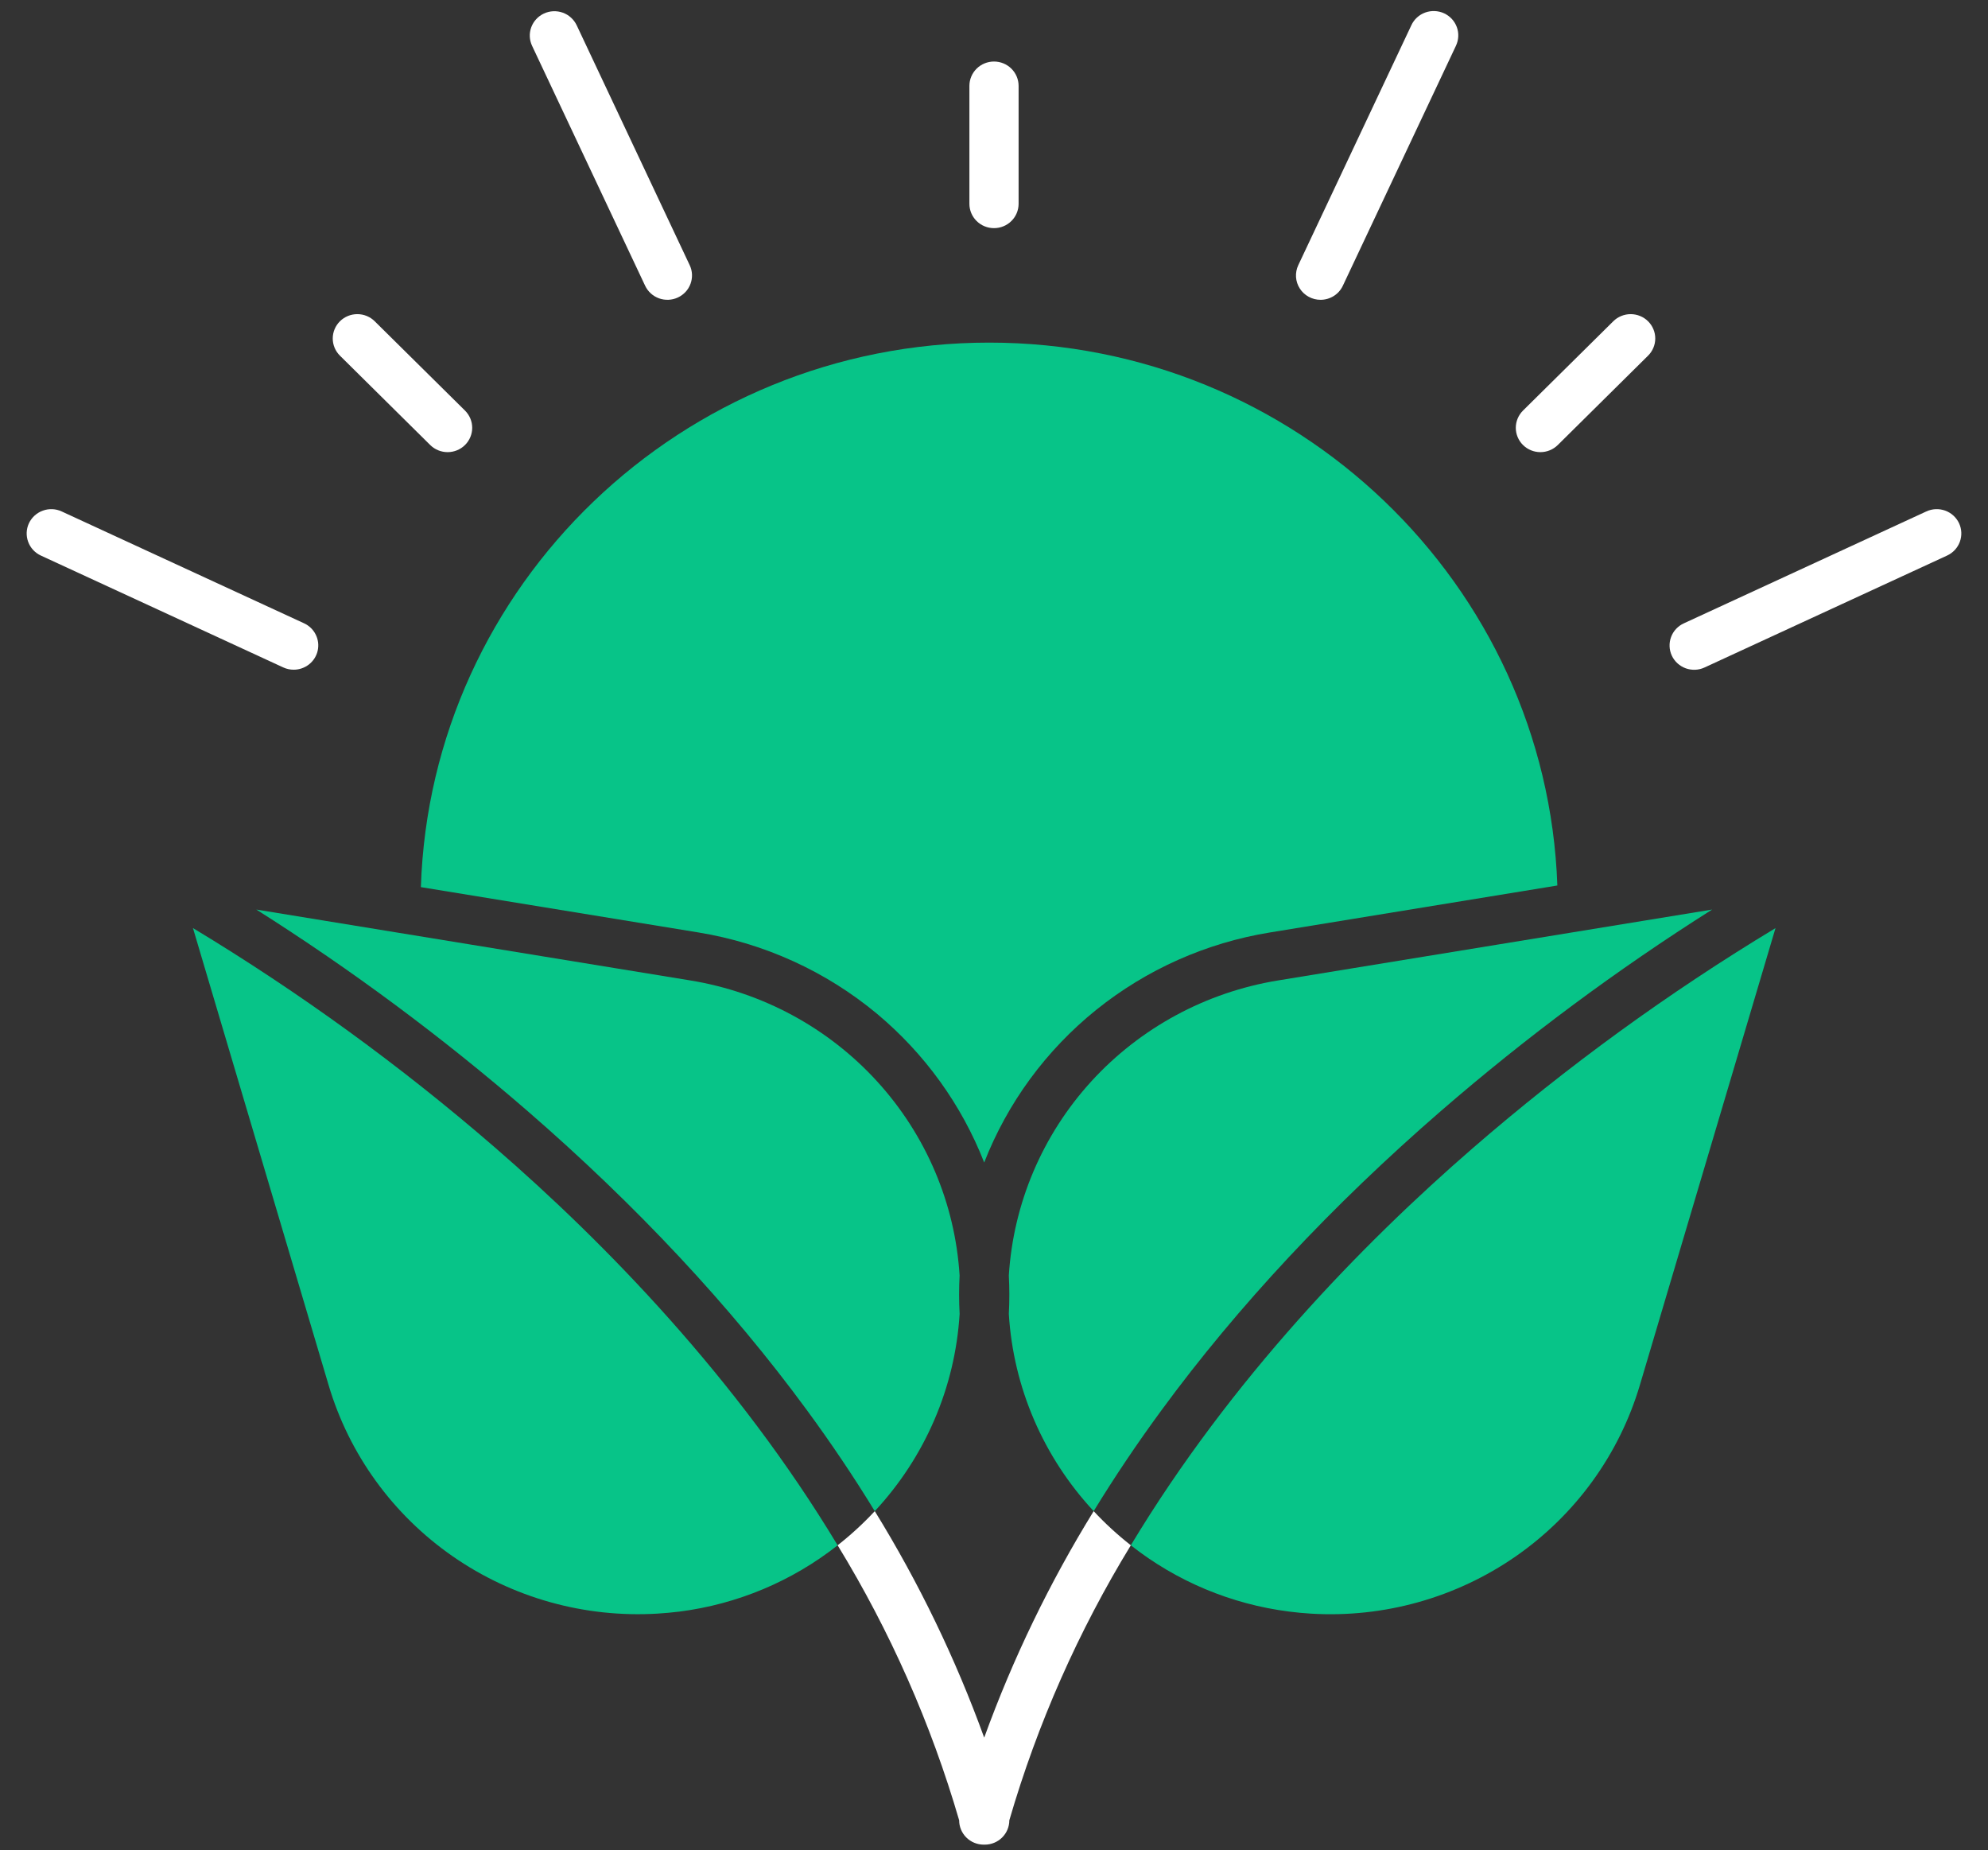 <svg width="72" height="67" viewBox="0 0 72 67" fill="none" xmlns="http://www.w3.org/2000/svg">
<rect x="0" y="0" width="72" height="67" fill="#333333" stroke="none"/>
<path d="M35.109 3.11V7.38C35.109 7.614 35.203 7.838 35.37 8.003C35.537 8.169 35.764 8.261 36 8.261C36.236 8.261 36.463 8.169 36.63 8.003C36.797 7.838 36.891 7.614 36.891 7.38V3.11C36.891 2.876 36.797 2.652 36.63 2.486C36.463 2.321 36.236 2.228 36 2.228C35.764 2.228 35.537 2.321 35.37 2.486C35.203 2.652 35.109 2.876 35.109 3.11Z" fill="white"/>
<path d="M59.688 12.879C59.771 12.797 59.836 12.7 59.881 12.593C59.926 12.486 59.949 12.372 59.949 12.256C59.949 12.14 59.926 12.026 59.881 11.919C59.837 11.812 59.771 11.715 59.688 11.633C59.606 11.551 59.507 11.486 59.399 11.442C59.291 11.398 59.175 11.375 59.059 11.375C58.941 11.375 58.826 11.398 58.718 11.442C58.61 11.486 58.511 11.551 58.429 11.633L55.159 14.867C54.992 15.033 54.898 15.257 54.898 15.491C54.898 15.724 54.992 15.949 55.159 16.114C55.326 16.279 55.553 16.372 55.789 16.372C56.025 16.372 56.252 16.279 56.419 16.114L59.688 12.879Z" fill="white"/>
<path d="M15.581 16.114C15.664 16.196 15.762 16.261 15.87 16.305C15.978 16.349 16.094 16.372 16.211 16.372C16.328 16.372 16.444 16.349 16.552 16.305C16.66 16.261 16.758 16.196 16.841 16.114C16.924 16.032 16.989 15.935 17.034 15.828C17.079 15.721 17.102 15.606 17.102 15.491C17.102 15.375 17.079 15.26 17.034 15.153C16.989 15.046 16.923 14.949 16.841 14.867L13.571 11.633C13.404 11.467 13.178 11.375 12.941 11.375C12.705 11.375 12.479 11.468 12.312 11.633C12.145 11.798 12.051 12.023 12.051 12.256C12.051 12.49 12.145 12.714 12.312 12.879L15.581 16.114Z" fill="white"/>
<path d="M19.701 0.489C19.488 0.588 19.322 0.767 19.241 0.986C19.16 1.206 19.171 1.448 19.271 1.66L23.365 10.347C23.415 10.452 23.484 10.546 23.571 10.624C23.657 10.703 23.758 10.763 23.868 10.803C23.978 10.842 24.094 10.86 24.211 10.855C24.328 10.85 24.443 10.822 24.549 10.773C24.655 10.724 24.75 10.655 24.829 10.57C24.908 10.485 24.969 10.385 25.009 10.276C25.049 10.167 25.067 10.052 25.062 9.936C25.057 9.82 25.029 9.707 24.979 9.602L20.886 0.915C20.836 0.81 20.766 0.716 20.68 0.638C20.594 0.559 20.493 0.499 20.383 0.459C20.273 0.42 20.156 0.402 20.039 0.407C19.922 0.412 19.808 0.44 19.701 0.489Z" fill="white"/>
<path d="M47.827 10.856C47.996 10.856 48.162 10.808 48.306 10.718C48.449 10.628 48.563 10.499 48.634 10.347L52.729 1.66C52.779 1.555 52.808 1.441 52.814 1.325C52.82 1.209 52.803 1.093 52.763 0.983C52.723 0.874 52.662 0.773 52.583 0.687C52.503 0.601 52.408 0.532 52.301 0.482C52.195 0.433 52.079 0.406 51.962 0.401C51.844 0.396 51.727 0.414 51.617 0.454C51.507 0.494 51.405 0.556 51.319 0.635C51.233 0.714 51.163 0.809 51.115 0.915L47.02 9.602C46.957 9.736 46.929 9.884 46.938 10.032C46.948 10.18 46.995 10.323 47.076 10.448C47.156 10.573 47.267 10.676 47.398 10.747C47.53 10.819 47.677 10.856 47.827 10.856Z" fill="white"/>
<path d="M10.636 24.25C10.838 24.25 11.035 24.182 11.194 24.056C11.352 23.931 11.462 23.756 11.506 23.56C11.55 23.364 11.525 23.159 11.435 22.979C11.346 22.799 11.197 22.655 11.013 22.57L2.233 18.519C2.127 18.47 2.012 18.442 1.896 18.437C1.779 18.432 1.662 18.45 1.552 18.49C1.33 18.57 1.149 18.734 1.049 18.945C0.949 19.157 0.939 19.4 1.02 19.619C1.1 19.839 1.266 20.018 1.48 20.117L10.26 24.168C10.377 24.222 10.506 24.25 10.636 24.25Z" fill="white"/>
<path d="M69.767 18.519L60.987 22.57C60.88 22.618 60.784 22.687 60.704 22.772C60.624 22.857 60.562 22.957 60.522 23.067C60.481 23.176 60.463 23.292 60.468 23.408C60.472 23.524 60.501 23.638 60.55 23.744C60.6 23.849 60.67 23.944 60.757 24.022C60.844 24.101 60.946 24.161 61.056 24.201C61.167 24.24 61.284 24.257 61.402 24.252C61.519 24.246 61.634 24.217 61.74 24.167L70.52 20.116C70.734 20.017 70.9 19.838 70.98 19.619C71.061 19.399 71.05 19.157 70.951 18.945C70.851 18.733 70.67 18.569 70.448 18.489C70.226 18.41 69.981 18.42 69.767 18.519V18.519Z" fill="white"/>
<path d="M17.926 41.551C14.516 38.598 10.857 35.94 6.988 33.605L11.901 50.155C12.646 52.666 14.231 54.851 16.395 56.354C18.56 57.858 21.176 58.589 23.815 58.429C24.081 58.413 24.347 58.388 24.608 58.356C26.703 58.089 28.684 57.258 30.337 55.956C26.691 49.905 21.919 45.011 17.926 41.551Z" fill="#07C488"/>
<path d="M34.754 46.187C34.592 43.577 33.538 41.099 31.767 39.158C29.996 37.217 27.611 35.928 25.003 35.502L9.283 32.935C12.735 35.118 16.017 37.555 19.1 40.225C23.052 43.65 26.457 47.293 29.218 51.054C30.106 52.263 30.927 53.485 31.682 54.719C33.507 52.759 34.592 50.236 34.755 47.577C34.73 47.114 34.73 46.65 34.754 46.187Z" fill="#07C488"/>
<path d="M40.955 55.955C42.607 57.258 44.589 58.088 46.684 58.355C46.945 58.389 47.212 58.414 47.477 58.43C50.116 58.59 52.732 57.858 54.897 56.355C57.061 54.852 58.645 52.666 59.391 50.156L64.304 33.607C60.423 35.949 56.752 38.616 53.333 41.58C49.351 45.033 44.593 49.918 40.955 55.955Z" fill="#07C488"/>
<path d="M52.191 40.225C55.274 37.555 58.556 35.118 62.009 32.935L46.288 35.502C43.68 35.928 41.296 37.217 39.524 39.157C37.753 41.099 36.7 43.577 36.537 46.187C36.562 46.65 36.562 47.114 36.537 47.577C36.699 50.236 37.785 52.759 39.61 54.719C40.364 53.486 41.185 52.264 42.074 51.054C44.835 47.293 48.239 43.65 52.191 40.225Z" fill="#07C488"/>
<path d="M31.753 36.701C33.487 38.147 34.826 40.002 35.645 42.095C36.488 39.934 37.886 38.029 39.702 36.567C41.518 35.106 43.688 34.139 45.998 33.764L56.403 32.064C56.02 21.16 46.937 12.406 35.825 12.406C24.693 12.406 15.597 21.191 15.243 32.123L25.293 33.764C27.674 34.152 29.904 35.167 31.753 36.701Z" fill="#07C488"/>
<path d="M39.61 54.719C38.011 57.312 36.682 60.06 35.645 62.92C34.609 60.06 33.281 57.312 31.682 54.719C31.267 55.165 30.817 55.578 30.337 55.955C32.24 59.069 33.72 62.417 34.738 65.914C34.738 66.147 34.832 66.371 34.999 66.537C35.166 66.702 35.392 66.795 35.629 66.795C35.635 66.795 35.64 66.793 35.647 66.793C35.653 66.793 35.658 66.795 35.664 66.795C35.901 66.795 36.127 66.702 36.294 66.537C36.461 66.371 36.555 66.147 36.555 65.914C37.573 62.417 39.053 59.069 40.956 55.955C40.475 55.579 40.025 55.165 39.61 54.719Z" fill="white"/>
</svg>

